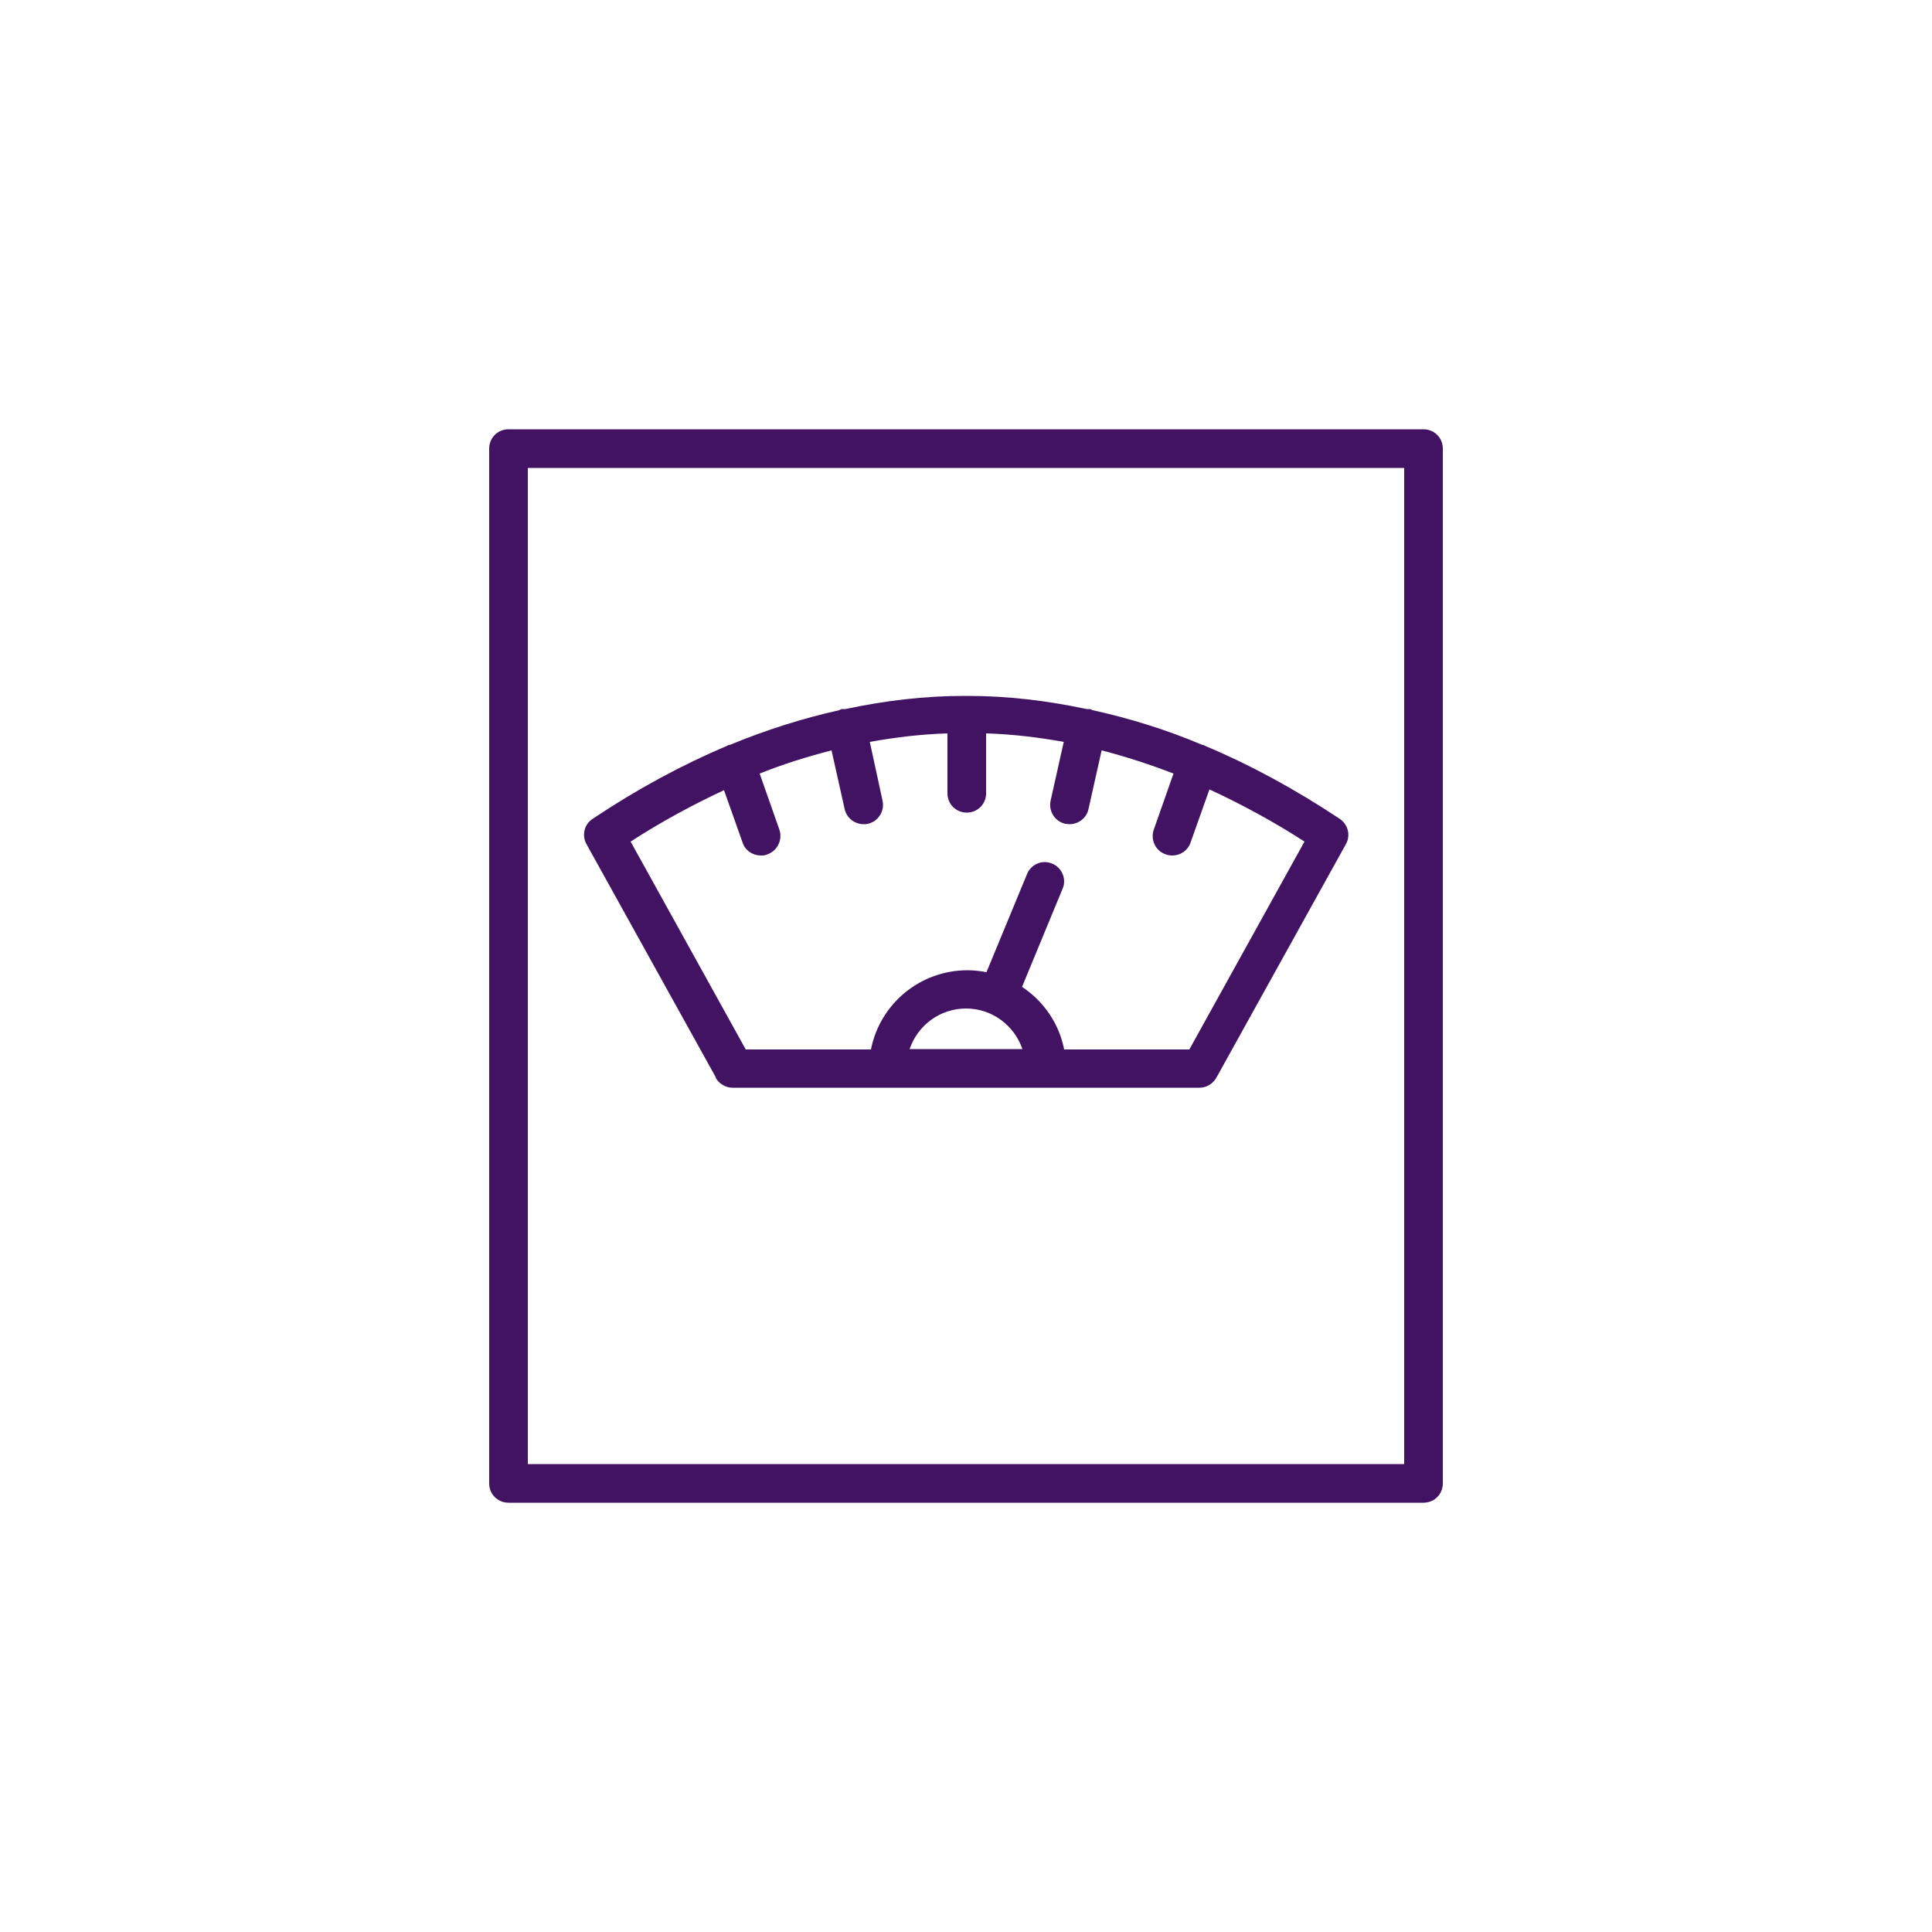 <?xml version="1.0" encoding="UTF-8"?>
<svg id="Layer_1" data-name="Layer 1" xmlns="http://www.w3.org/2000/svg" viewBox="0 0 50 50">
  <defs>
    <style>
      .cls-1 {
            fill: #421363;
        stroke-width: 0px;
      }
    </style>
  </defs>
  <path class="cls-1" d="m36.84,11.11H13.16c-.28,0-.5.22-.5.5v26.78c0,.28.22.5.5.5h23.68c.28,0,.5-.22.5-.5V11.61c0-.28-.22-.5-.5-.5Zm-.5,26.78H13.66V12.11h22.68v25.78Z"/>
  <path class="cls-1" d="m18.52,27.89c.09.16.26.26.44.26h12.08c.18,0,.35-.1.44-.26l3.35-6.04c.13-.23.06-.51-.16-.66-1.16-.77-2.32-1.4-3.49-1.89-.01,0-.02-.02-.04-.02,0,0-.01,0-.02,0-.94-.4-1.89-.69-2.84-.9-.02,0-.05-.03-.07-.03-.03,0-.06,0-.09,0-1.03-.22-2.05-.34-3.08-.34-.02,0-.03,0-.04,0s-.03,0-.04,0c-1.03,0-2.05.12-3.08.34-.03,0-.06,0-.09,0-.03,0-.05.02-.07.03-.95.21-1.89.51-2.84.9,0,0-.01,0-.02,0-.02,0-.03.02-.04.02-1.16.49-2.33,1.12-3.48,1.89-.22.14-.29.43-.16.66l3.35,6.04Zm7.94-.74h-2.92c.21-.61.78-1.05,1.46-1.05s1.25.44,1.46,1.05Zm-7.73-6.72l.49,1.38c.07.21.27.33.47.33.05,0,.11,0,.17-.03.26-.09.4-.38.31-.64l-.51-1.45c.62-.25,1.24-.44,1.86-.6l.34,1.52c.05.23.26.39.49.39.04,0,.07,0,.11-.01.27-.06.44-.33.38-.6l-.33-1.52c.67-.12,1.34-.2,2.01-.22v1.55c0,.28.22.5.5.5s.5-.22.5-.5v-1.55c.67.02,1.34.1,2.01.22l-.34,1.52c-.06.27.11.54.38.6.04,0,.07.01.11.01.23,0,.44-.16.49-.39l.34-1.52c.62.16,1.24.36,1.86.6l-.51,1.45c-.09.26.04.55.31.64.05.02.11.03.17.03.21,0,.4-.13.47-.33l.49-1.38c.82.38,1.64.82,2.46,1.35l-2.98,5.38h-3.24c-.13-.67-.53-1.25-1.09-1.62l1.05-2.54c.11-.25-.02-.55-.27-.65-.26-.11-.55.02-.65.27l-1.05,2.54c-.16-.03-.32-.05-.49-.05-1.24,0-2.27.88-2.5,2.05h-3.24l-2.98-5.38c.82-.53,1.64-.97,2.46-1.35Z"/>
</svg>